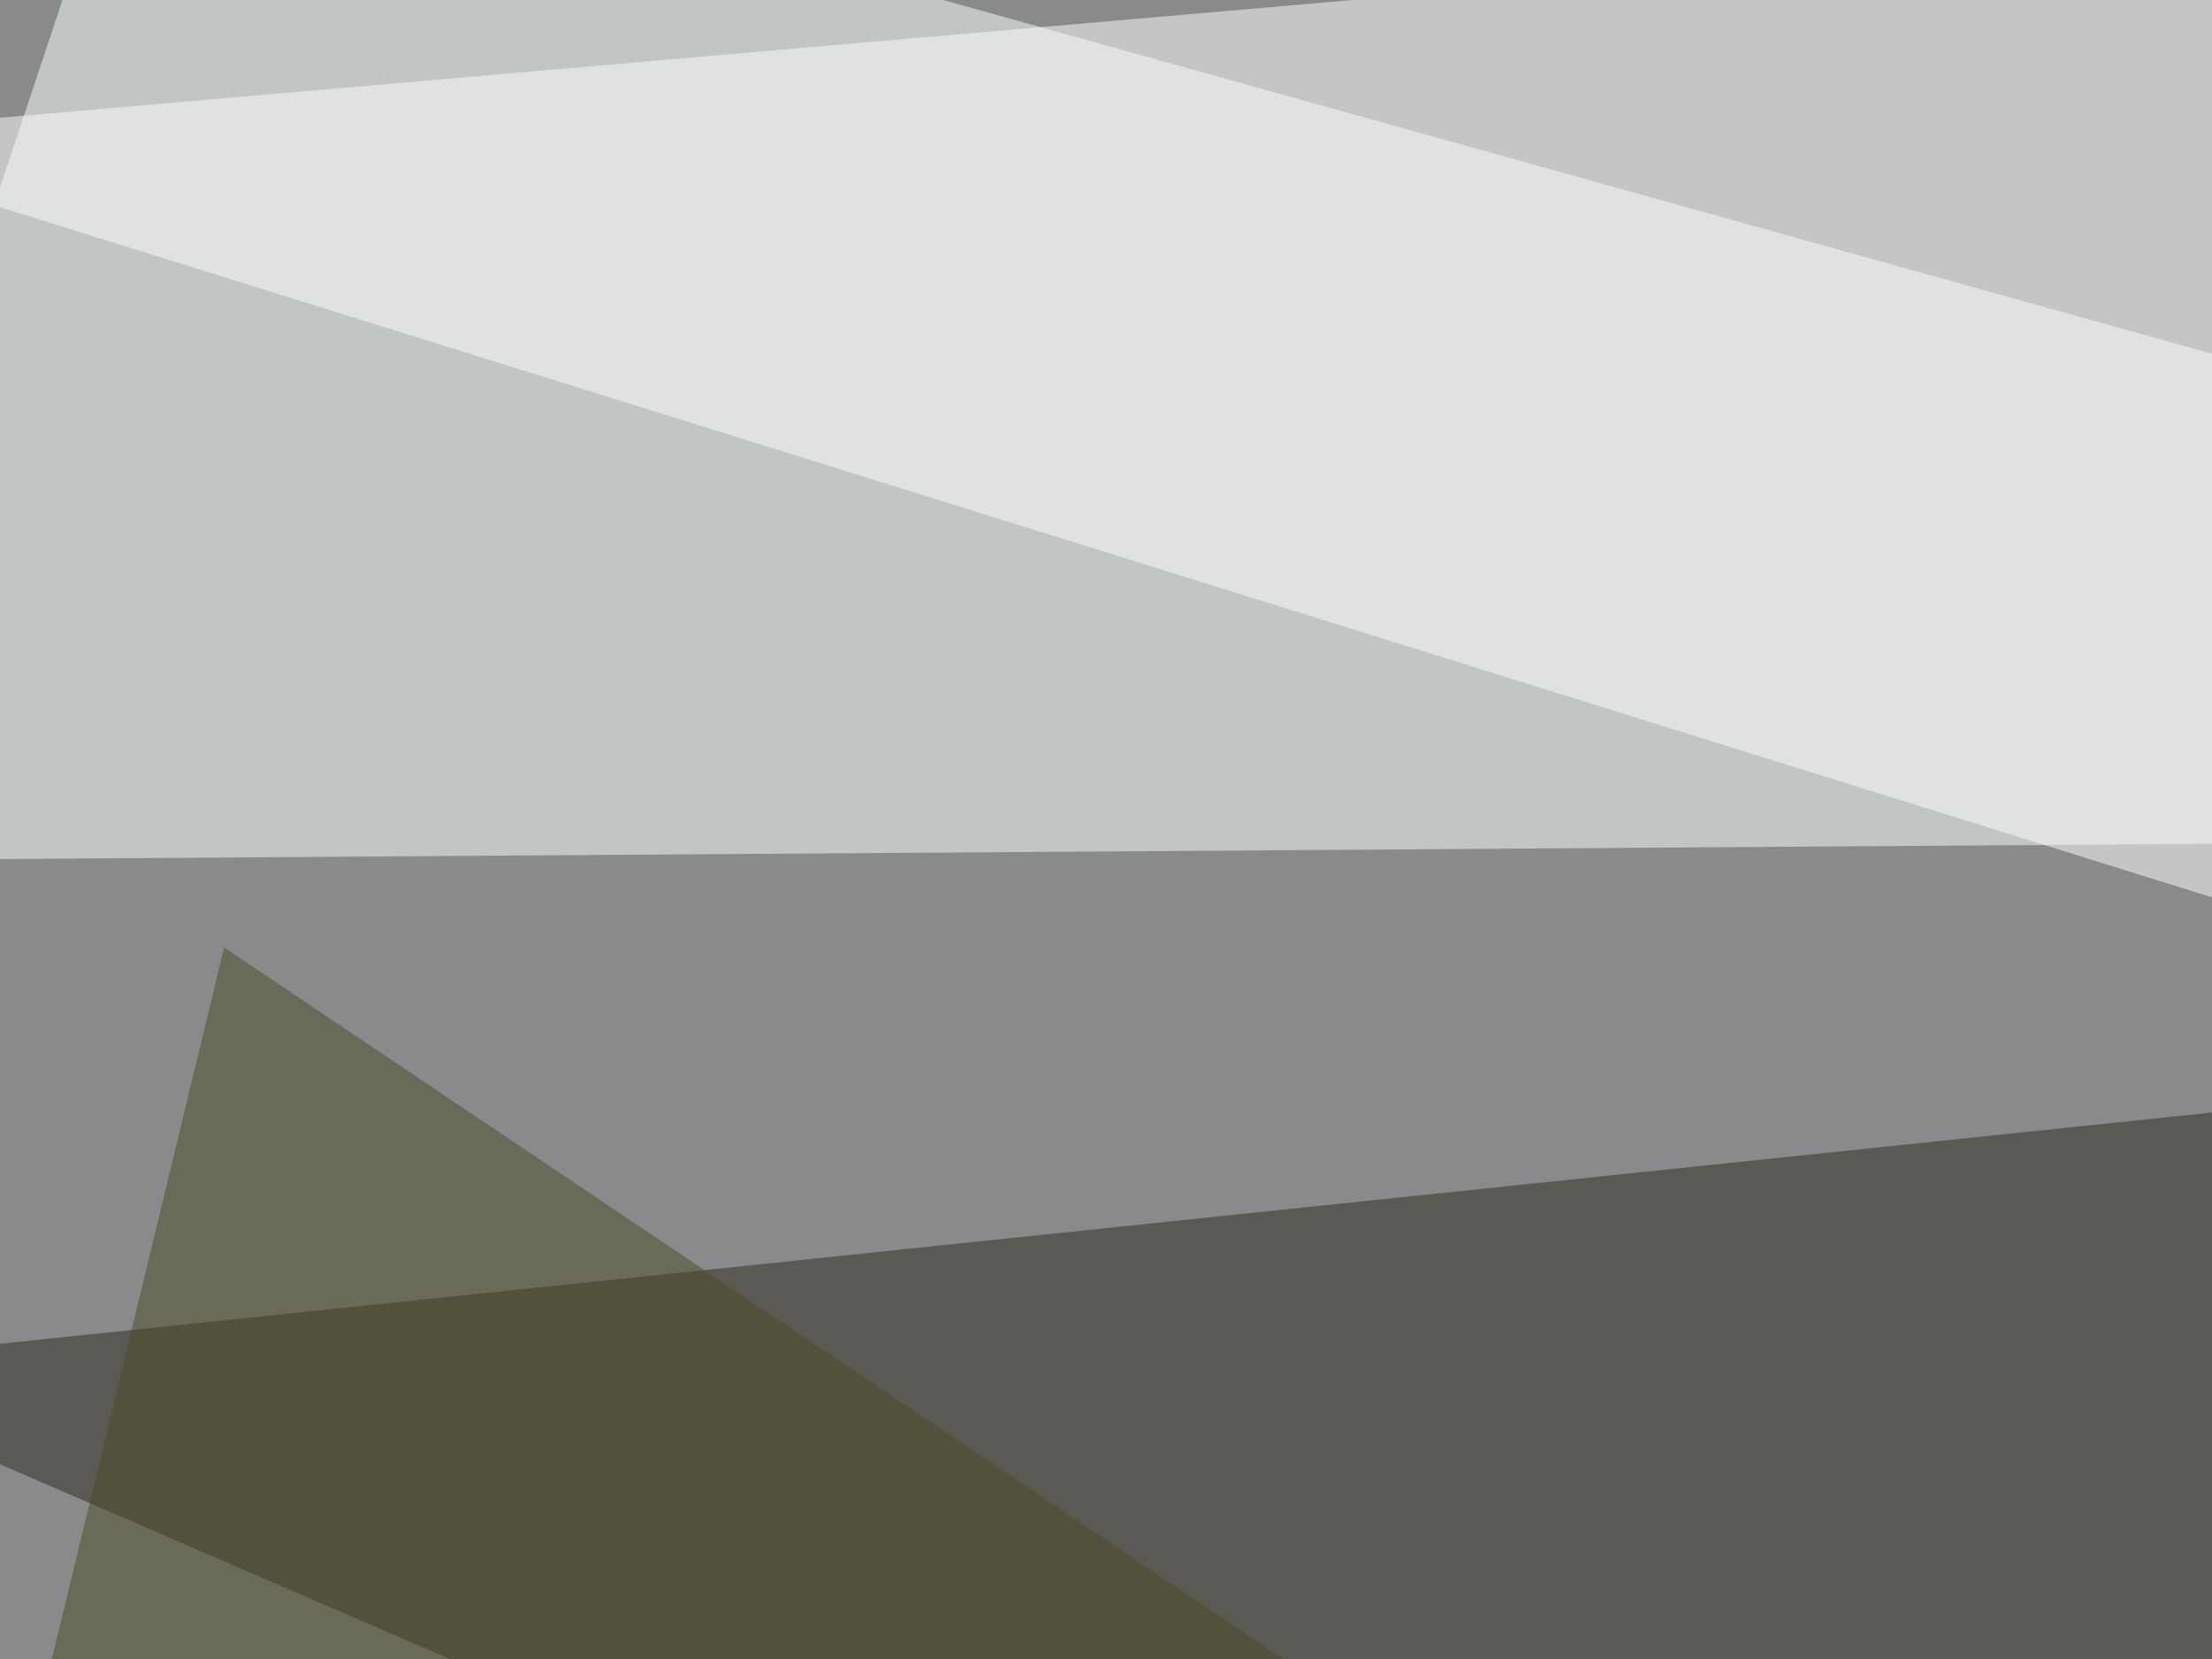<svg xmlns="http://www.w3.org/2000/svg" width="448" height="336" ><filter id="a"><feGaussianBlur stdDeviation="55"/></filter><rect width="100%" height="100%" fill="#898a8b"/><g filter="url(#a)"><g fill-opacity=".5"><path fill="#fff" d="M-45.4 27.8l840.8-73.2L687 256.3z"/><path fill="#2f281d" d="M795.4 189l-76.2 419-764.6-331.1z"/><path fill="#fcffff" d="M795.4 168.5L27.8-45.5l-73.2 219.8z"/><path fill="#4b4d26" d="M45.4 191.9l-90.8 375L643 593.3z"/></g></g></svg>